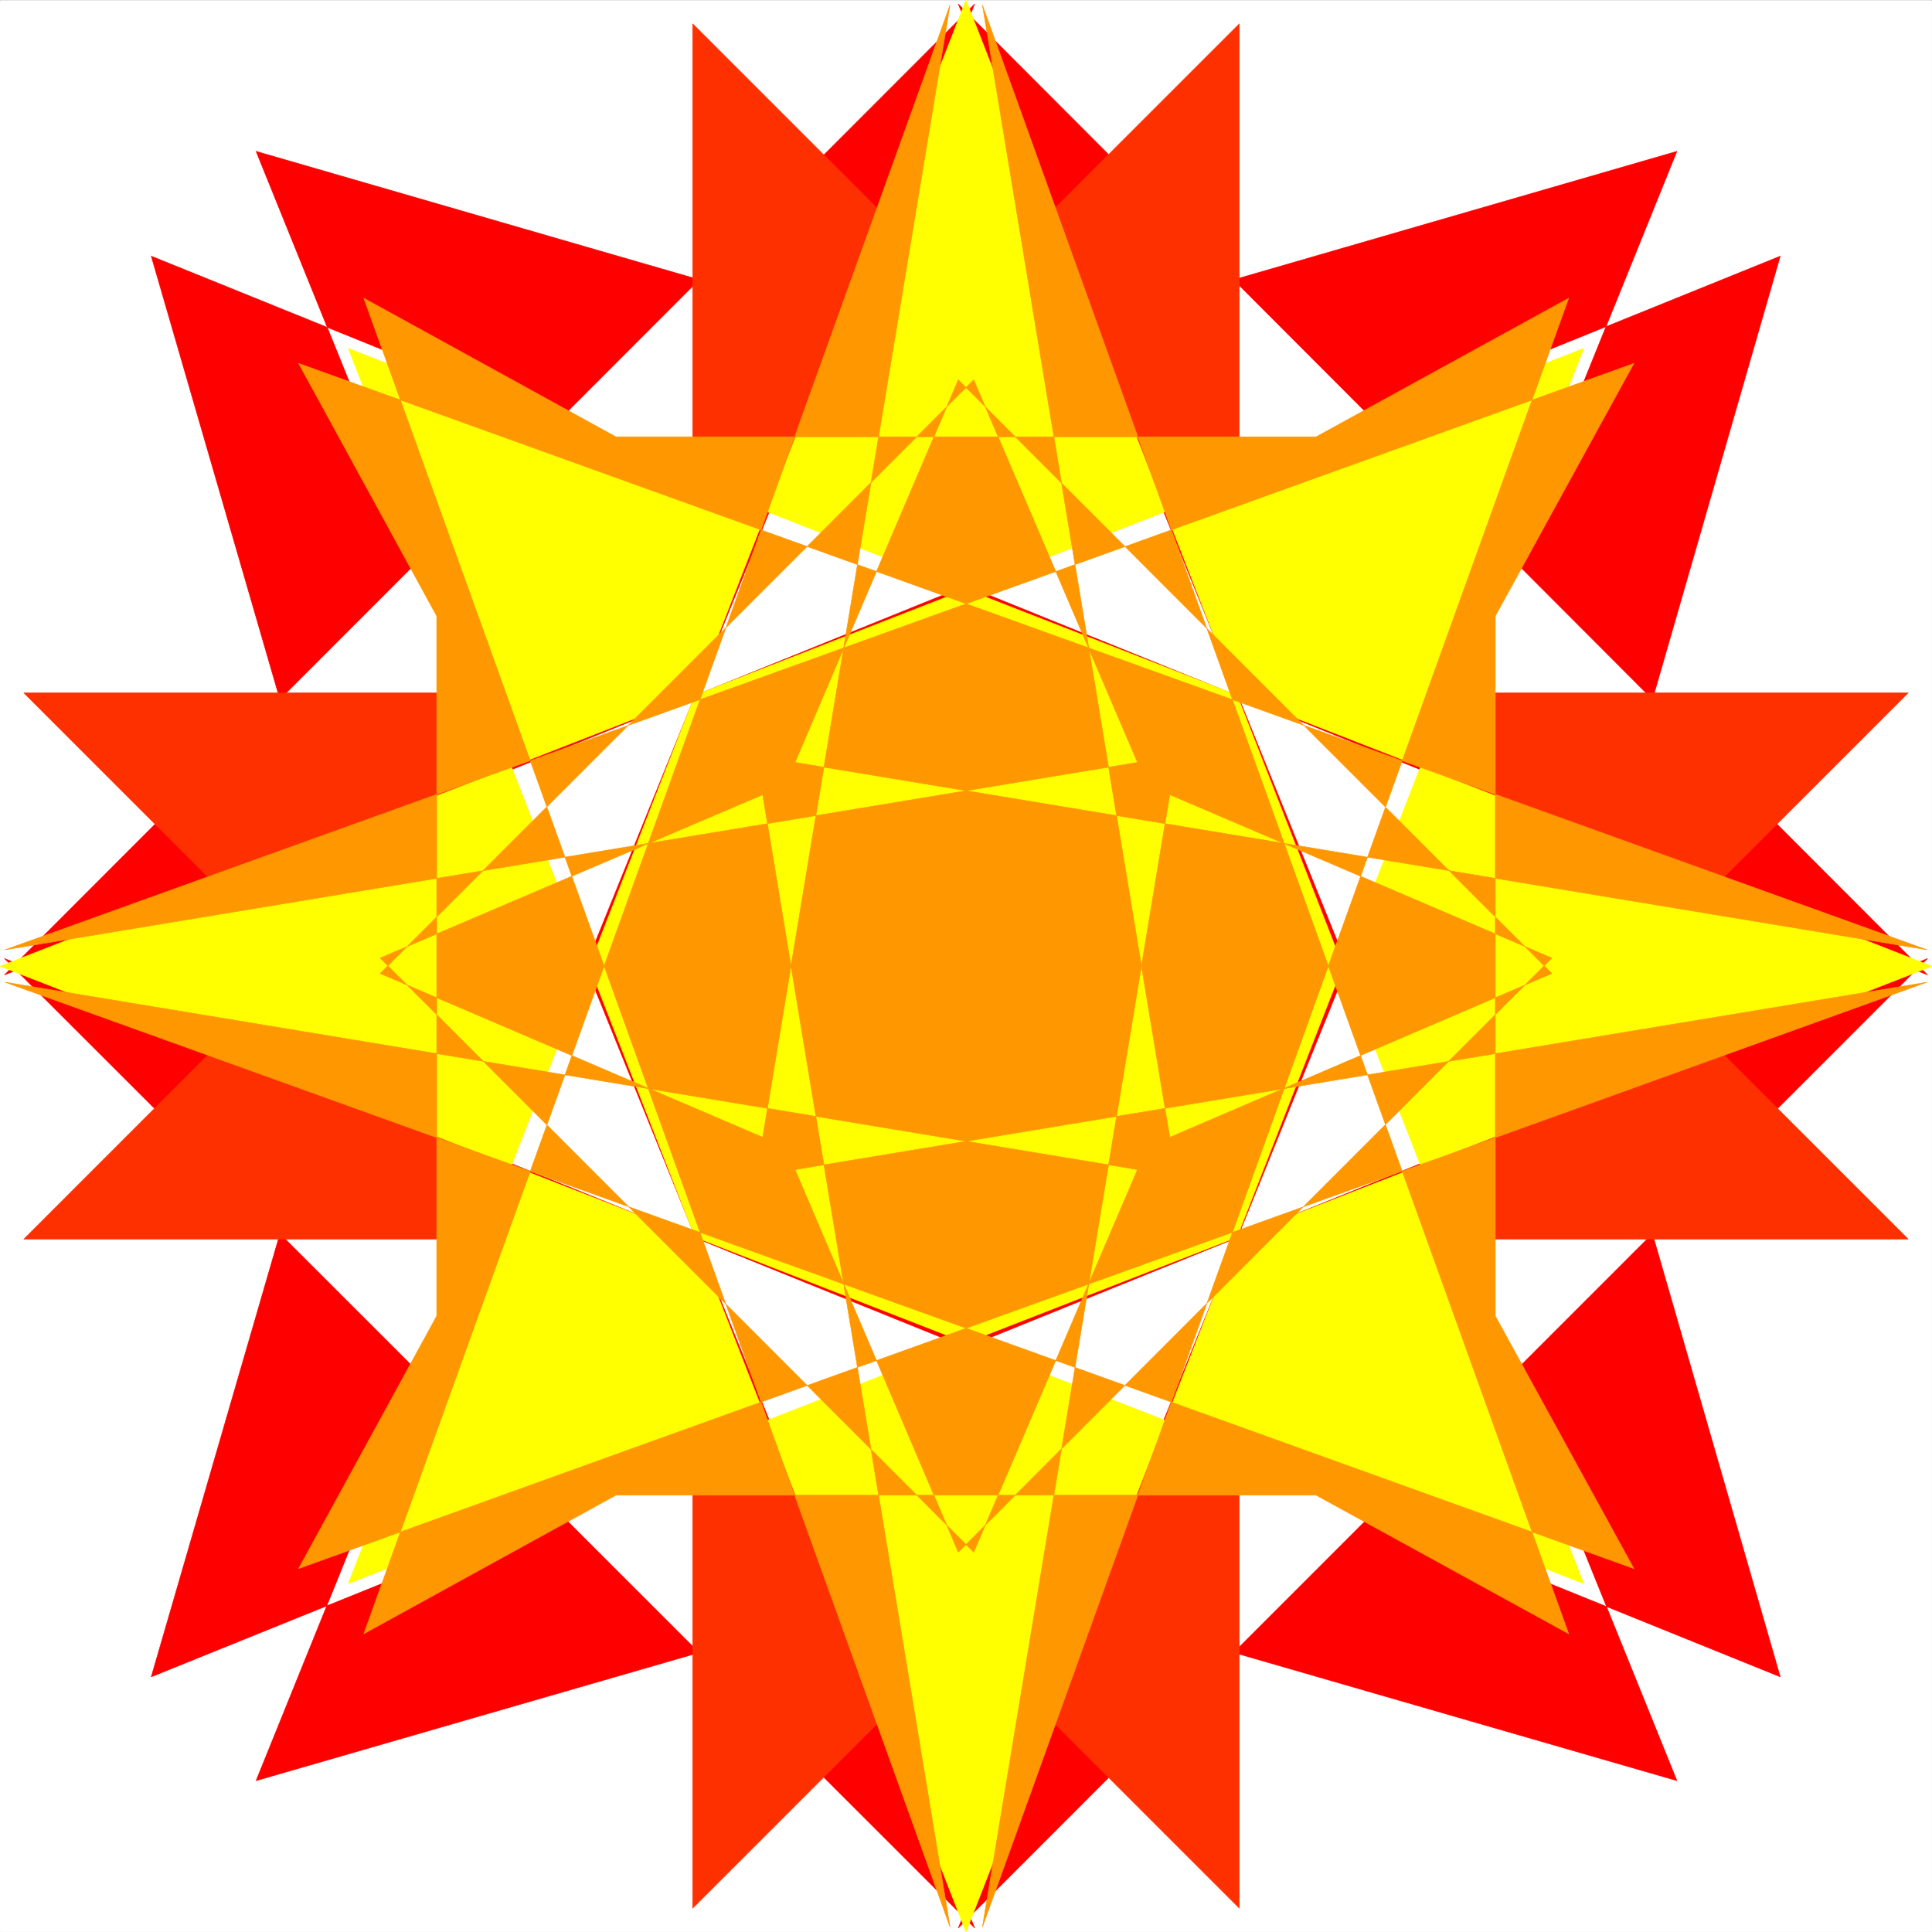 <svg width="3991.213" height="3991.213" viewBox="0 0 2993.41 2993.41" xmlns="http://www.w3.org/2000/svg"><rect x="0" y="0" width="2993.41" height="2993.41" fill="#333333" stroke="none"/><defs><clipPath id="a"><path d="M0 0h2993.144v2991.434H0Zm0 0"/></clipPath></defs><path style="fill:#fff;fill-opacity:1;fill-rule:nonzero;stroke:none" d="M0 2991.434h2993.144V-1.711H0Zm0 0" transform="translate(.133 1.843)"/><g clip-path="url(#a)" transform="translate(.133 1.843)"><path style="fill:#fff;fill-opacity:1;fill-rule:evenodd;stroke:#fff;stroke-width:.14;stroke-linecap:square;stroke-linejoin:bevel;stroke-miterlimit:10;stroke-opacity:1" d="M0 .5h574.5V575H0Zm0 0" transform="matrix(5.21 0 0 -5.21 0 2994.04)"/></g><path style="fill:red;fill-opacity:1;fill-rule:evenodd;stroke:red;stroke-width:.14;stroke-linecap:square;stroke-linejoin:bevel;stroke-miterlimit:10;stroke-opacity:1" d="m284.95 1.65 213.72 528.38-213.72-61.91h4.89L76.12 530.03 289.84 1.65 1.29 289.98 529.4 76.35l-61.61 213.63v-4.89l61.61 213.77L1.29 285.09l288.55 288.76L76.12 45.47l213.72 61.77h-4.89l213.72-61.77-213.72 528.38 288.26-288.76L44.95 498.86 107 285.09v4.89L44.95 76.35l528.26 213.63Zm0 0" transform="matrix(5.21 0 0 -5.21 .133 2995.883)"/><path style="fill:#ff3000;fill-opacity:1;fill-rule:evenodd;stroke:#ff3000;stroke-width:.14;stroke-linecap:square;stroke-linejoin:bevel;stroke-miterlimit:10;stroke-opacity:1" d="M567.46 368.99H7.04L368.54 7.54v560.42L7.04 206.51h560.42l-361.5 361.45V7.54Zm0 0" transform="matrix(5.21 0 0 -5.21 .133 2995.883)"/><path style="fill:#ff0;fill-opacity:1;fill-rule:evenodd;stroke:#ff0;stroke-width:.14;stroke-linecap:square;stroke-linejoin:bevel;stroke-miterlimit:10;stroke-opacity:1" d="M470.95 104.08 287.25 575l-183.7-470.92 470.95 183.6-470.95 183.74L287.25.5l183.7 470.92L0 287.68Zm0 0" transform="matrix(5.21 0 0 -5.21 .133 2995.883)"/><path style="fill:#ff9700;fill-opacity:1;fill-rule:evenodd;stroke:#ff9700;stroke-width:.14;stroke-linecap:square;stroke-linejoin:bevel;stroke-miterlimit:10;stroke-opacity:1" d="m461.47 290.12-113.61 48.56L292.13 1.94l174.36 484.42-75.11-41.23H183.12l-74.97 41.23L282.51 1.94l-55.73 336.74-113.75-48.56 176.52-176.7 48.69 113.78-336.8 55.74 484.44-174.41-41.22 75.14v208.16l41.22 75.14L1.44 292.56l336.8 55.74-48.69 113.78-176.52-176.56 113.75-48.7 55.73 336.74L108.15 89.14l74.97 41.23h208.26l75.11-41.23-174.36 484.42 55.73-336.74 113.61 48.7-176.52 176.56-48.54-113.78 336.65-55.74-484.3 174.41 41.08-75.14V183.67l-41.08-75.14 484.3 174.41-336.65-55.74 48.54-113.78Zm0 0" transform="matrix(5.21 0 0 -5.21 .133 2995.883)"/></svg>
